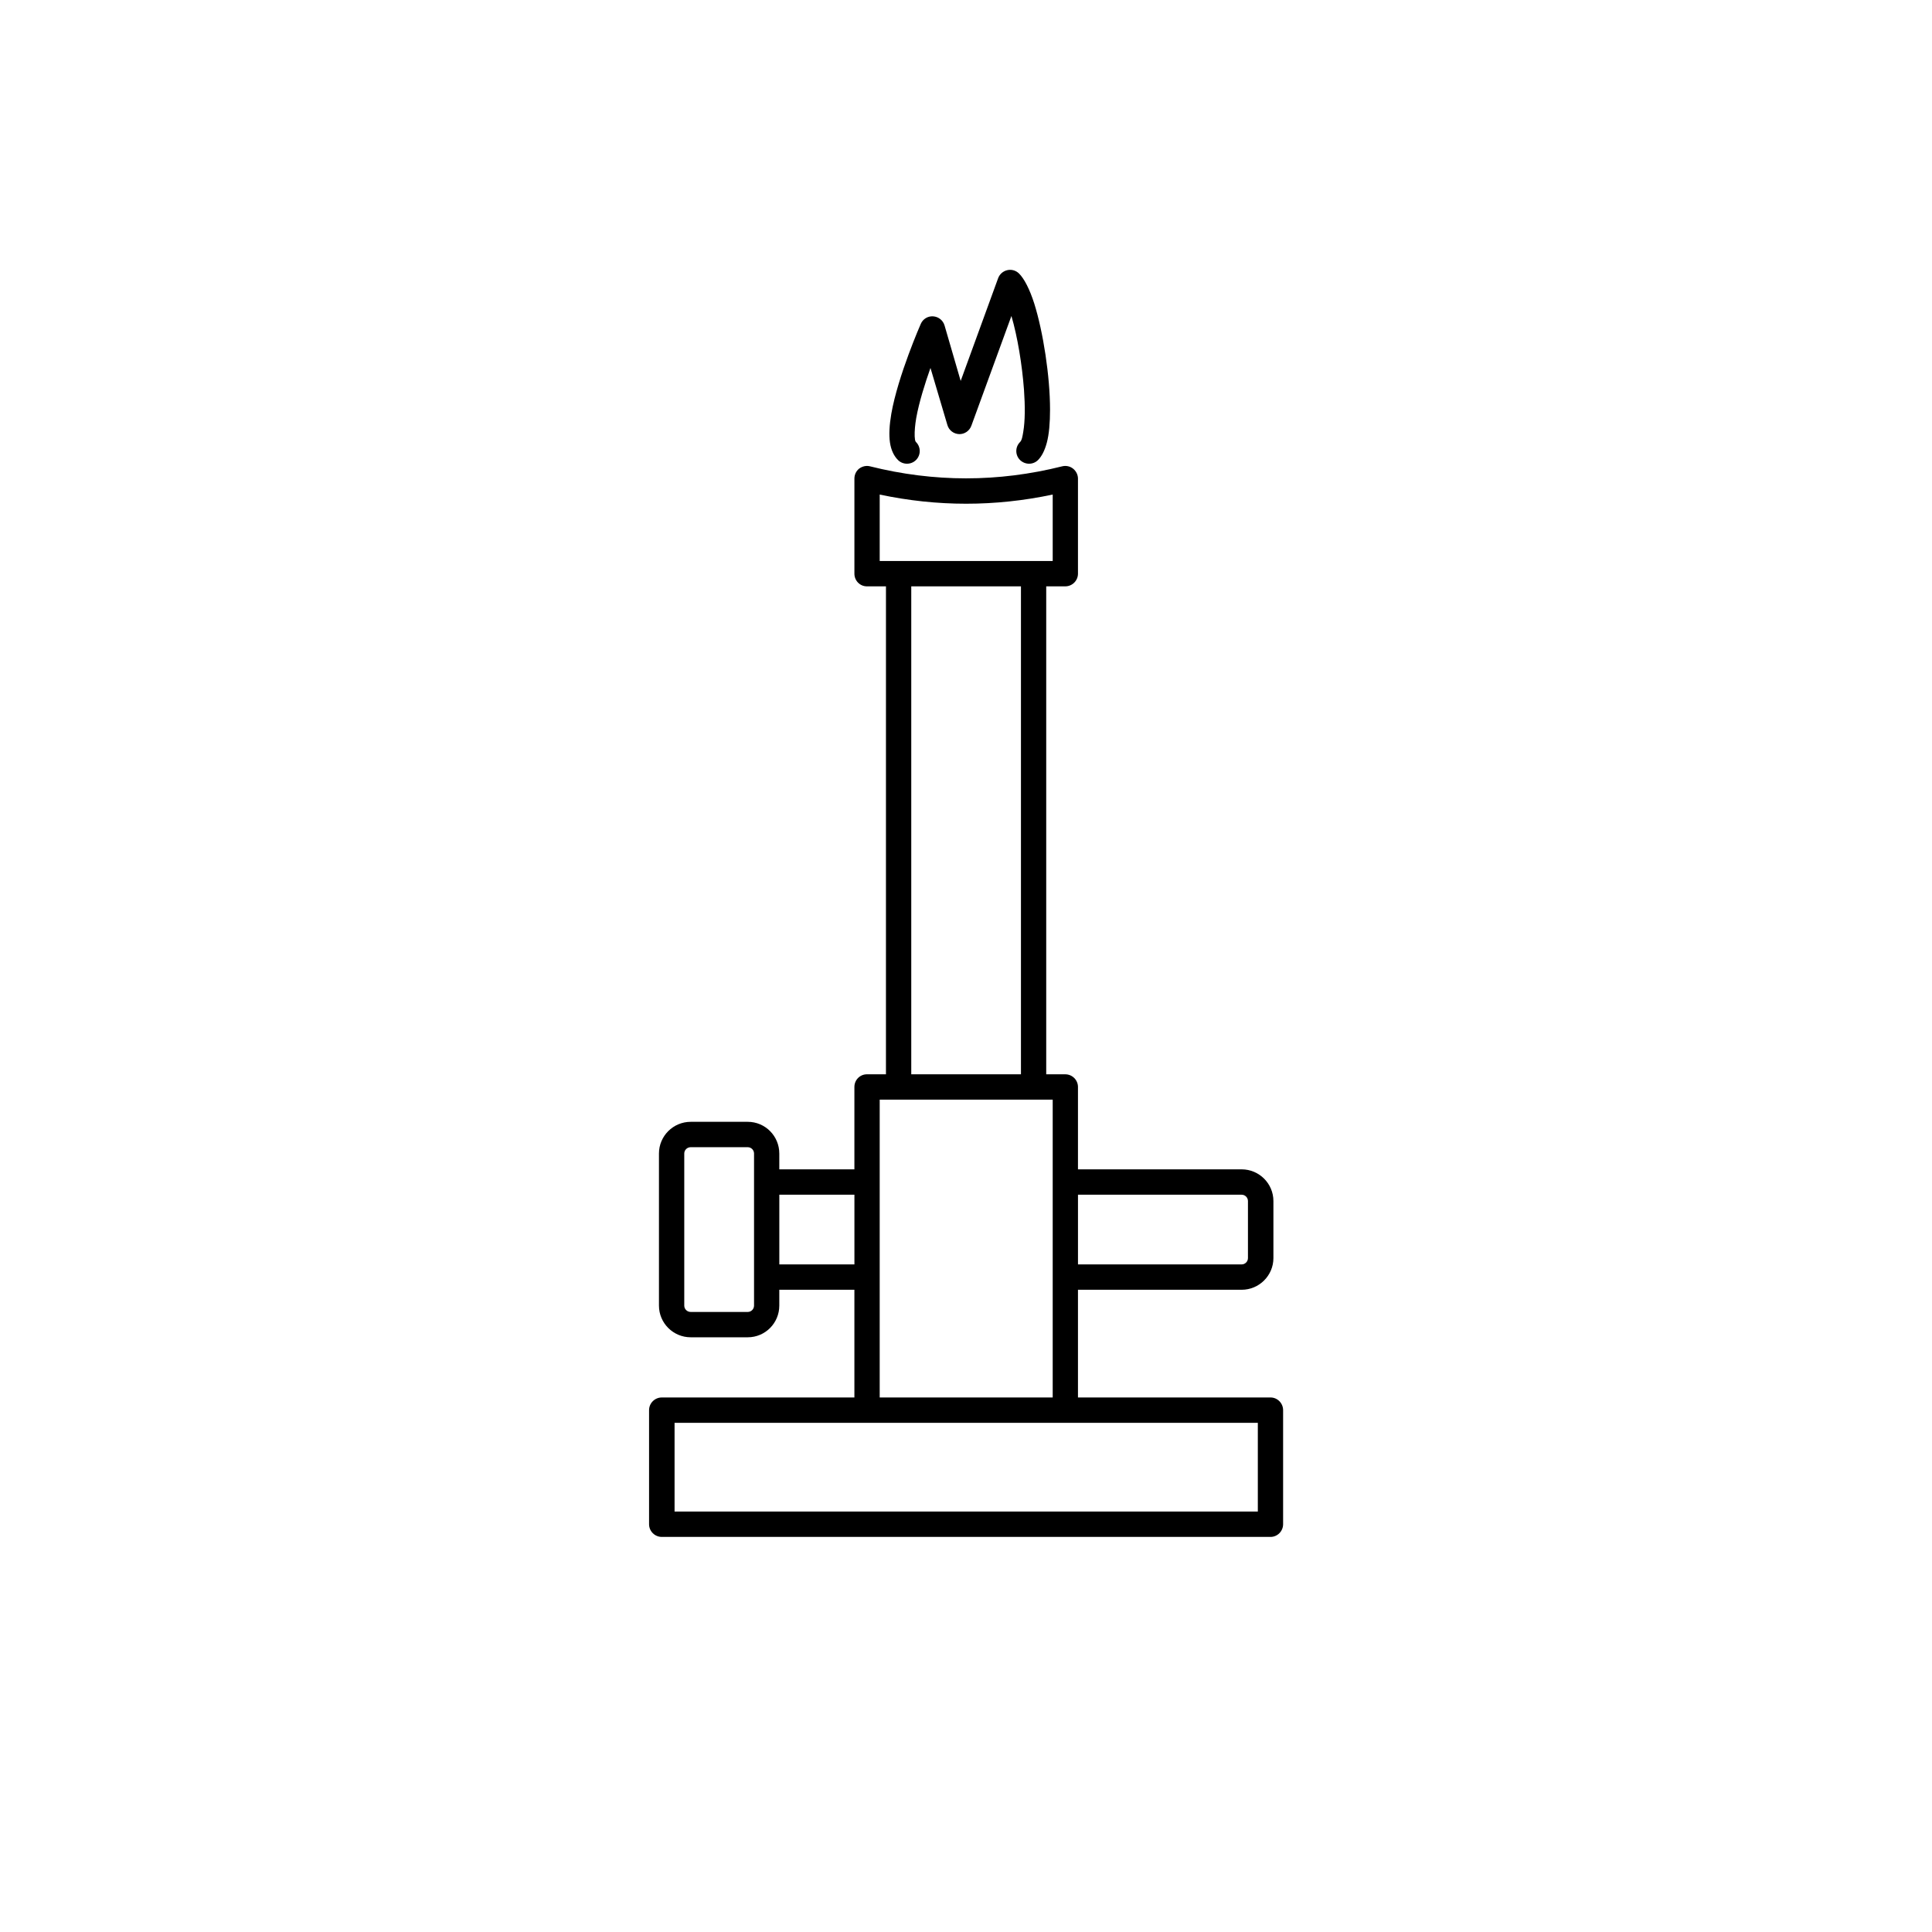 <?xml version="1.0" encoding="UTF-8"?>
<!-- Uploaded to: SVG Repo, www.svgrepo.com, Generator: SVG Repo Mixer Tools -->
<svg fill="#000000" width="800px" height="800px" version="1.1" viewBox="144 144 512 512" xmlns="http://www.w3.org/2000/svg">
 <path d="m378.79 299.39h-5.039c-1.863 0-3.324-1.508-3.324-3.359v-25.191c0-1.035 0.453-2.012 1.258-2.652 0.855-0.633 1.914-0.859 2.871-0.609 16.98 4.254 33.957 4.254 50.938 0 1.008-0.25 2.066-0.023 2.871 0.609 0.805 0.641 1.309 1.617 1.309 2.652v25.191c0 1.852-1.512 3.359-3.375 3.359h-5.039v129.31h5.039c1.863 0 3.375 1.504 3.375 3.359v21.828h43.379c4.637 0 8.414 3.766 8.414 8.398v15.117c0 4.633-3.777 8.398-8.414 8.398h-43.379v28.543h51.035c1.816 0 3.328 1.508 3.328 3.363v30.227c0 1.855-1.512 3.363-3.328 3.363h-161.32c-1.867 0-3.379-1.508-3.379-3.363v-30.227c0-1.855 1.512-3.363 3.379-3.363h51.035v-28.543h-19.902v4.195c0 4.637-3.727 8.398-8.363 8.398h-15.113c-4.637 0-8.414-3.762-8.414-8.398v-40.305c0-4.633 3.777-8.398 8.414-8.398h15.113c4.637 0 8.363 3.766 8.363 8.398v4.195h19.902v-21.828c0-1.855 1.461-3.359 3.324-3.359h5.039zm-56.023 221.68v23.508h154.57v-23.508zm100.21-85.648h-45.848v78.926h45.848zm-79.148 54.578v-40.305c0-0.926-0.758-1.676-1.664-1.676h-15.113c-0.957 0-1.715 0.75-1.715 1.676v40.305c0 0.926 0.758 1.68 1.715 1.68h15.113c0.906 0 1.664-0.754 1.664-1.68zm85.848-29.387v18.469h43.379c0.906 0 1.664-0.75 1.664-1.676v-15.117c0-0.926-0.758-1.676-1.664-1.676zm-59.246 0h-19.902v18.469h19.902zm44.133-31.91v-129.31h-29.07v129.31zm-37.434-153.64v17.605h45.848v-17.605c-15.316 3.238-30.582 3.238-45.848 0zm21.461-30.113 9.926-27.23c0.402-1.078 1.312-1.879 2.469-2.133 1.109-0.246 2.269 0.098 3.074 0.906 1.359 1.336 2.82 4.156 4.031 7.953 2.367 7.547 4.18 19.273 4.18 28.117 0 3.465-0.25 6.512-0.855 8.77-0.555 2.074-1.359 3.617-2.316 4.574-1.312 1.312-3.426 1.312-4.785 0-1.312-1.309-1.312-3.441 0-4.75 0.5-0.488 0.652-1.477 0.855-2.684 0.504-2.918 0.504-6.894 0.199-11.176-0.504-6.656-1.711-14.035-3.324-19.527v-0.047l-10.629 29.117c-0.504 1.363-1.816 2.25-3.227 2.207-1.461-0.047-2.719-1.02-3.121-2.41l-4.484-15.129c-1.461 4.141-3.023 9.066-3.781 13.309-0.301 1.797-0.453 3.449-0.402 4.816 0.051 0.641 0.051 1.211 0.355 1.523 1.309 1.309 1.309 3.441 0 4.75-1.312 1.312-3.477 1.312-4.789 0-1.059-1.062-1.812-2.609-2.113-4.598-0.305-2.059-0.152-4.719 0.352-7.648 1.762-10.094 7.809-23.824 7.809-23.824 0.555-1.293 1.863-2.094 3.273-2 1.41 0.09 2.621 1.047 3.023 2.402z" fill-rule="evenodd"/>
</svg>